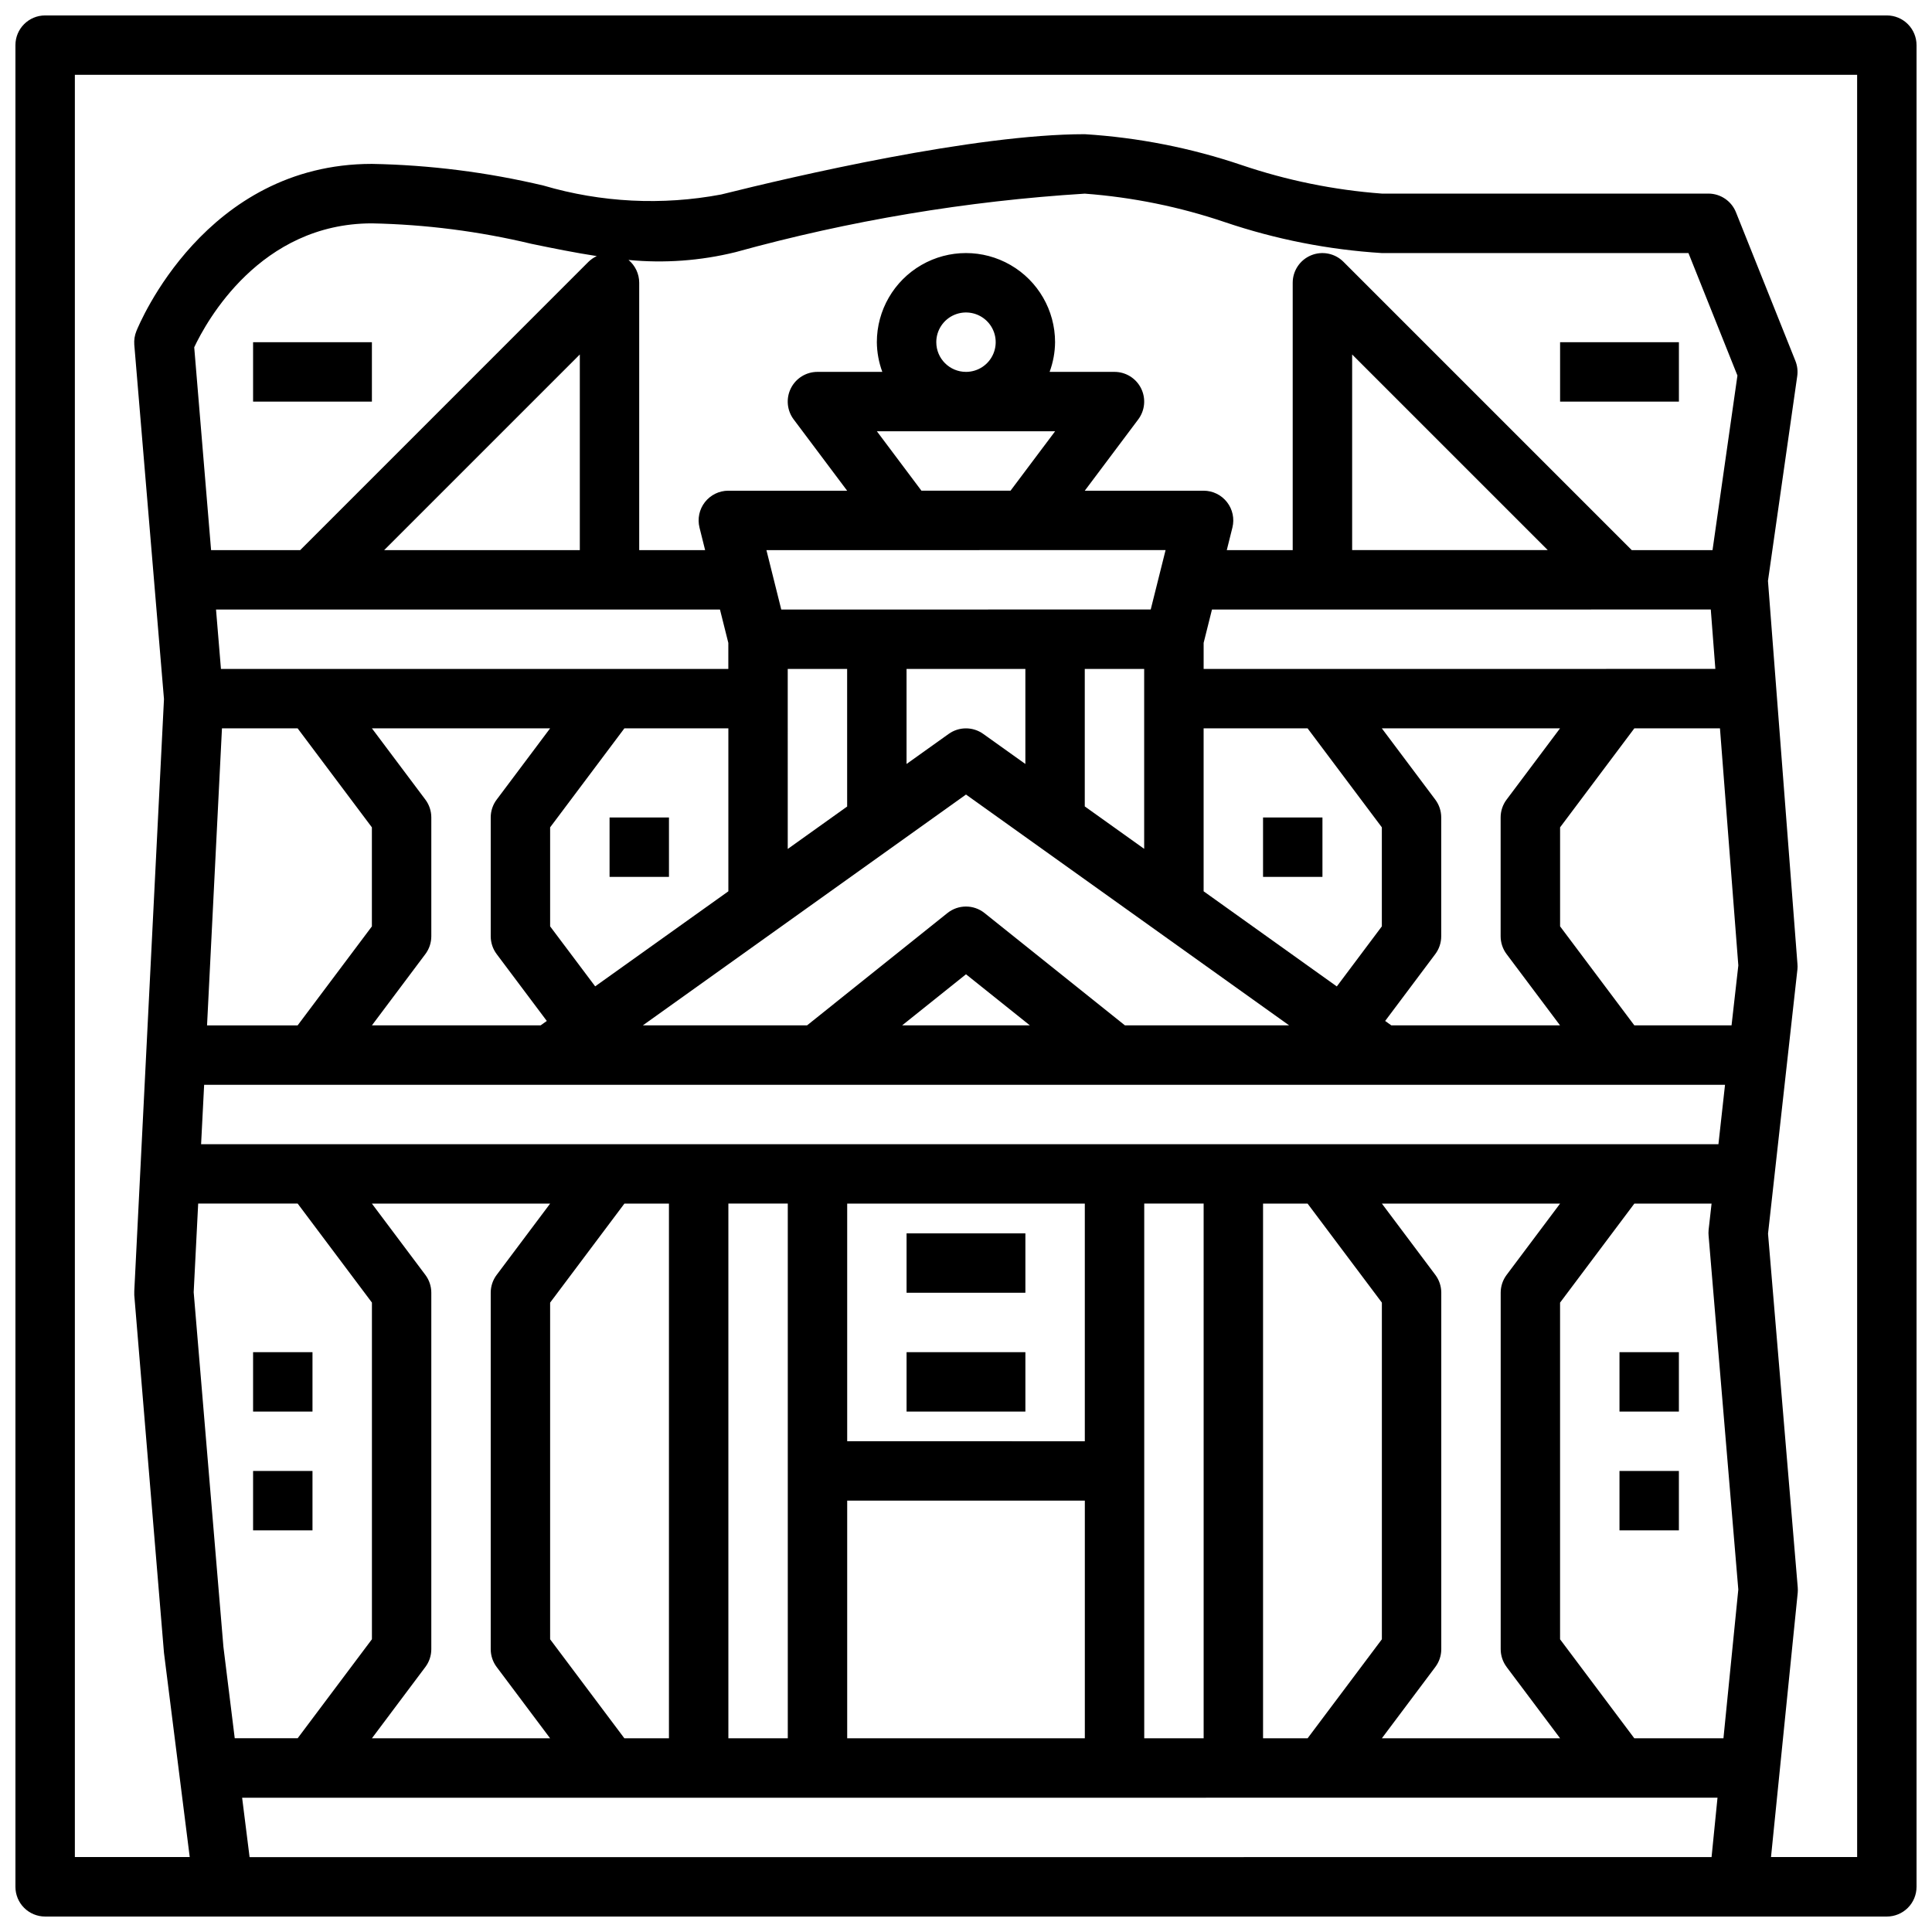<?xml version="1.0" encoding="UTF-8"?>
<!-- Uploaded to: SVG Repo, www.svgrepo.com, Generator: SVG Repo Mixer Tools -->
<svg width="800px" height="800px" version="1.1" viewBox="144 144 512 512" xmlns="http://www.w3.org/2000/svg">
 <defs>
  <clipPath id="a">
   <path d="m148.09 148.09h503.81v503.81h-503.81z"/>
  </clipPath>
 </defs>
 <g clip-path="url(#a)">
  <path d="m644.03 148.09h-488.07c-4.348 0-7.871 3.523-7.871 7.871v488.07c0 2.086 0.828 4.09 2.305 5.566 1.477 1.477 3.481 2.305 5.566 2.305h488.07c2.086 0 4.09-0.828 5.566-2.305 1.477-1.477 2.305-3.481 2.305-5.566v-488.07c0-2.086-0.828-4.09-2.305-5.566-1.477-1.477-3.481-2.305-5.566-2.305zm-448.56 87.945c3.234-6.863 17.461-32.84 47.09-32.84 14.246 0.285 28.422 2.106 42.281 5.422 5.832 1.211 11.562 2.363 17.32 3.25h-0.004c-0.812 0.375-1.555 0.883-2.195 1.504l-76.406 76.414h-23.617zm381.65 179.7-19.68-26.238v-26.242l19.68-26.238h22.688l4.867 62.84-1.797 15.879zm-135 0-37.203-29.766c-2.875-2.301-6.965-2.301-9.84 0l-37.203 29.766h-43.516l85.641-61.172 85.637 61.172zm-25.191 0h-33.852l16.922-13.539zm-174.37 0 14.168-18.895v0.004c1.023-1.363 1.574-3.023 1.574-4.727v-31.488c0-1.703-0.551-3.359-1.574-4.723l-14.168-18.891h47.23l-14.168 18.895v-0.004c-1.023 1.363-1.574 3.019-1.574 4.723v31.488c0 1.703 0.551 3.363 1.574 4.727l13.289 17.719-1.641 1.172zm94.465-78.719v43.188l-35.297 25.191-11.938-15.898v-26.242l19.68-26.238zm10.086-47.23 105.78-0.004-3.938 15.742-97.91 0.004zm29.273-31.492h47.23l-11.809 15.742h-23.617zm15.742-23.617v0.004c0-3.184 1.918-6.055 4.859-7.273s6.328-0.547 8.582 1.707c2.25 2.25 2.922 5.637 1.703 8.578-1.215 2.941-4.086 4.859-7.269 4.859-4.348 0-7.875-3.523-7.875-7.871zm205.25 70.848 1.211 15.742-135.61 0.004v-6.902l2.211-8.84zm-95.043-15.742v-51.844l51.844 51.844zm7.871 73.469v26.246l-11.934 15.918-35.297-25.215v-43.184h27.551zm-141.7-5.512-15.742 11.242-0.004-47.711h15.742zm15.742-36.469h31.488v25.191l-11.172-7.973c-2.734-1.953-6.41-1.953-9.145 0l-11.172 7.973zm47.23 0h15.742v47.68l-15.742-11.242zm81.242 94.465-1.637-1.172 13.285-17.719c1.023-1.363 1.574-3.023 1.574-4.727v-31.488c0-1.703-0.551-3.359-1.574-4.723l-14.168-18.891h47.23l-14.168 18.895v-0.004c-1.023 1.363-1.574 3.019-1.574 4.723v31.488c0 1.703 0.551 3.363 1.574 4.727l14.168 18.891zm85.121-125.95h-21.406l-76.414-76.414c-2.25-2.25-5.637-2.922-8.578-1.703-2.941 1.219-4.859 4.086-4.859 7.269v70.848h-17.469l1.488-5.969v0.004c0.586-2.352 0.059-4.844-1.434-6.75-1.492-1.91-3.777-3.027-6.199-3.027h-31.488l14.168-18.895c1.789-2.383 2.078-5.574 0.742-8.242-1.332-2.668-4.059-4.352-7.039-4.352h-17.191c0.93-2.523 1.422-5.184 1.445-7.871 0-8.438-4.5-16.234-11.809-20.453-7.305-4.219-16.309-4.219-23.613 0-7.309 4.219-11.809 12.016-11.809 20.453 0.027 2.688 0.516 5.348 1.449 7.871h-17.195c-2.981 0-5.707 1.684-7.039 4.352-1.332 2.668-1.047 5.859 0.742 8.242l14.172 18.895h-31.488c-2.426 0-4.711 1.117-6.203 3.027-1.492 1.906-2.019 4.398-1.434 6.75l1.488 5.969-17.469-0.004v-70.848c0-2.336-1.039-4.551-2.832-6.047 9.492 0.918 19.074 0.219 28.336-2.062 30.238-8.363 61.266-13.559 92.578-15.508 12.668 0.949 25.164 3.492 37.195 7.574 13.422 4.539 27.383 7.285 41.523 8.172h81.262l12.98 32.457zm-300.18 0h-51.848l51.848-51.844zm-96.41 15.746h133.55l2.215 8.84v6.902h-134.46zm1.574 31.488h20.051l19.68 26.238v26.246l-19.68 26.234h-24.004zm-4.723 94.465h403.05l-1.746 15.742h-402.11zm406.57 133.76-3.938 39.426h-23.617l-19.68-26.238v-89.223l19.68-26.234h20.469l-0.789 7.008 0.004-0.004c-0.051 0.504-0.051 1.016 0 1.52zm-5.512 55.168-1.574 15.742-387.44 0.004-1.977-15.742zm-342.43-138.55-14.168-18.891h47.23l-14.168 18.895v-0.004c-1.023 1.363-1.574 3.019-1.574 4.723v94.465c0 1.703 0.551 3.359 1.574 4.723l14.168 18.895h-47.23l14.168-18.895c1.023-1.363 1.574-3.019 1.574-4.723v-94.465c0-1.703-0.551-3.359-1.574-4.723zm64.551-18.891v141.7h-11.809l-19.68-26.238v-89.223l19.68-26.234zm110.21 0v62.977l-62.973-0.004v-62.973zm59.039 0 19.684 26.234v89.223l-19.68 26.238h-11.809v-141.7zm52.742 122.8 14.172 18.891h-47.23l14.168-18.895c1.023-1.363 1.574-3.019 1.574-4.723v-94.465c0-1.703-0.551-3.359-1.574-4.723l-14.168-18.891h47.23l-14.168 18.895v-0.004c-1.023 1.363-1.574 3.019-1.574 4.723v94.465c0 1.703 0.551 3.359 1.574 4.723zm-80.289 18.891h-15.746v-141.7h15.742zm-94.465 0v-62.977h62.977v62.977zm-15.742 0h-15.746v-141.7h15.742zm-129.89-141.7 19.68 26.234v89.223l-19.68 26.238h-16.676l-3.004-24.27-7.875-93.945 1.191-23.48zm413.28 173.18h-22.828l7.082-70.062c0.039-0.48 0.039-0.961 0-1.441l-7.871-93.699 7.793-70.062c0.047-0.488 0.047-0.98 0-1.469l-7.809-101.47 7.754-54.246v-0.004c0.195-1.363 0.031-2.758-0.48-4.039l-15.742-39.359c-1.18-2.984-4.051-4.957-7.258-4.984h-86.594c-12.668-0.945-25.164-3.488-37.195-7.57-13.422-4.539-27.383-7.285-41.523-8.172-29.293 0-77.145 11.18-96.379 15.98-15.656 2.945-31.789 2.137-47.074-2.363-14.91-3.535-30.156-5.461-45.477-5.746-44.18 0-61.684 42.508-62.418 44.312-0.457 1.133-0.648 2.356-0.559 3.574l7.871 93.945-7.871 156.91c-0.02 0.352-0.02 0.699 0 1.051l7.871 94.785 6.824 54.129h-30.441v-472.32h472.32z"/>
 </g>
 <path d="m211.07 234.69h31.488v15.742h-31.488z"/>
 <path d="m557.44 234.69h31.488v15.742h-31.488z"/>
 <path d="m211.07 502.34h15.742v15.742h-15.742z"/>
 <path d="m211.07 533.82h15.742v15.742h-15.742z"/>
 <path d="m573.18 502.34h15.742v15.742h-15.742z"/>
 <path d="m573.18 533.82h15.742v15.742h-15.742z"/>
 <path d="m305.54 360.64h15.742v15.742h-15.742z"/>
 <path d="m478.72 360.64h15.742v15.742h-15.742z"/>
 <path d="m384.25 470.85h31.488v15.742h-31.488z"/>
 <path d="m384.25 502.34h31.488v15.742h-31.488z"/>
</svg>